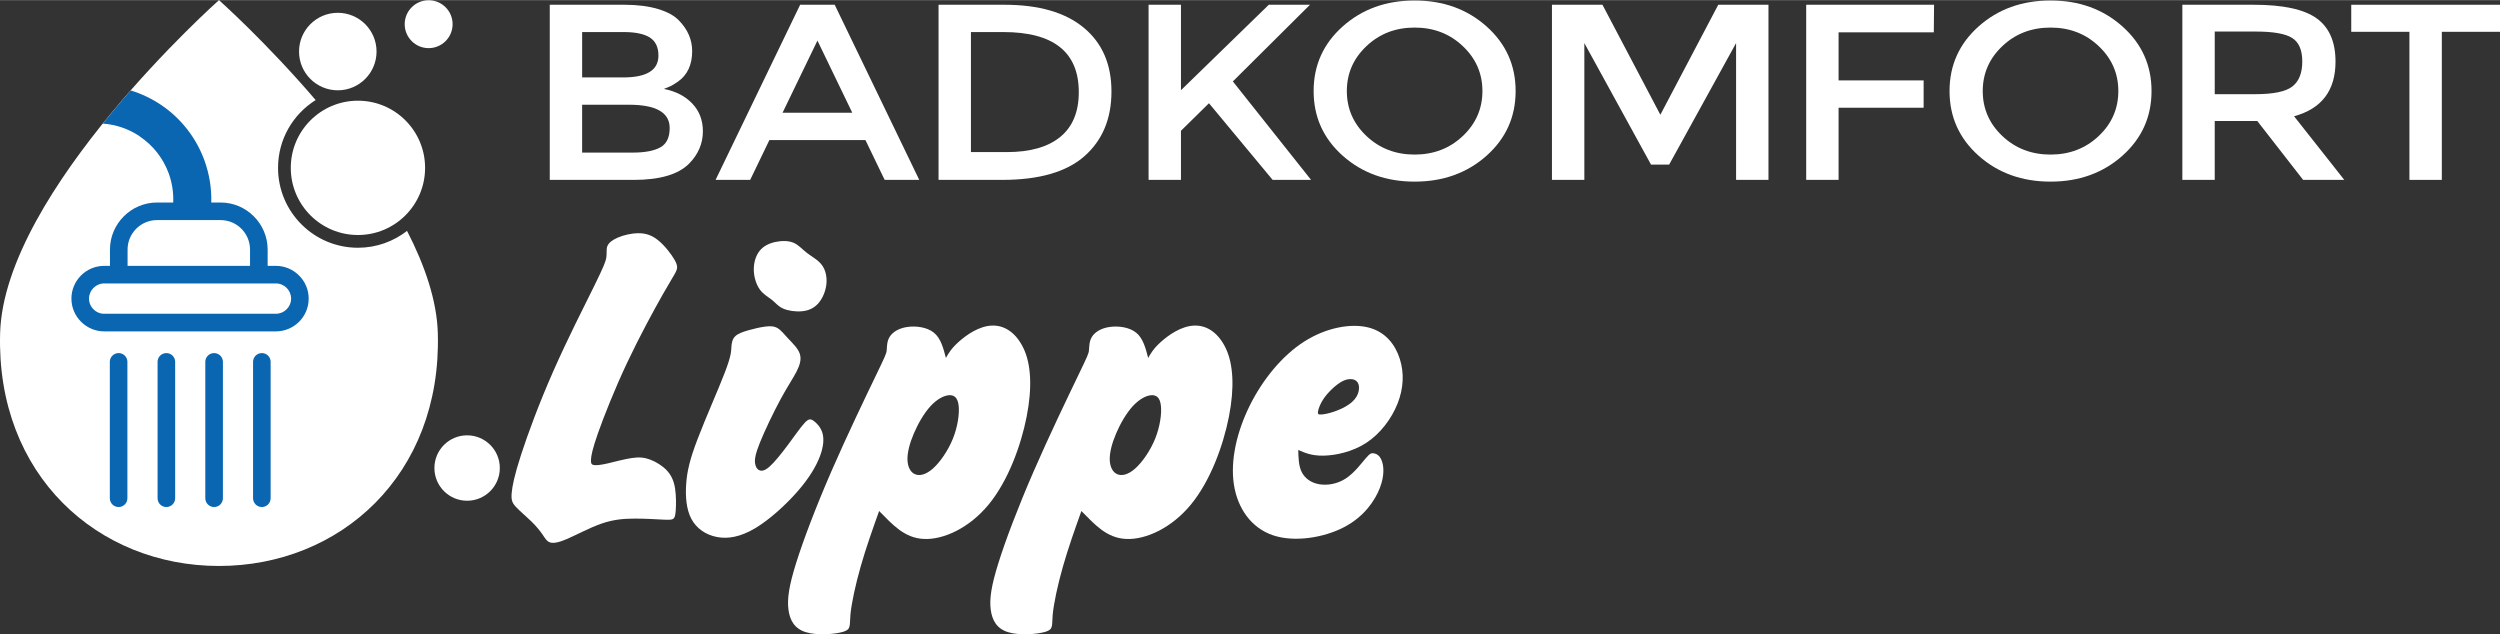 <svg xmlns="http://www.w3.org/2000/svg" xmlns:xlink="http://www.w3.org/1999/xlink" xmlns:xodm="http://www.corel.com/coreldraw/odm/2003" xml:space="preserve" width="599px" height="152px" style="shape-rendering:geometricPrecision; text-rendering:geometricPrecision; image-rendering:optimizeQuality; fill-rule:evenodd; clip-rule:evenodd" viewBox="0 0 702.5 178.19"><rect x="0" y="0" width="702.5" height="178.19" fill="#333333" stroke="none"/> <defs> <style type="text/css"> .fil1 {fill:#0A66B1} .fil2 {fill:white} .fil0 {fill:white} .fil3 {fill:white;fill-rule:nonzero} </style> </defs> <g id="Layer_x0020_1">  <path class="fil0" d="M61.53 0c0,0 13.08,11.63 27.17,28.08 -6.35,3.97 -10.57,11.01 -10.57,19.05 0,12.4 10.05,22.45 22.45,22.45 5.2,0 9.99,-1.77 13.8,-4.74 5.03,9.77 8.39,19.63 8.65,28.77 1.12,39.94 -27.53,65.39 -61.5,65.39 -33.96,0 -62.62,-25.45 -61.5,-65.39 1.12,-39.93 61.5,-93.61 61.5,-93.61z"></path> <path class="fil1" d="M30.86 101.65c0,-1.37 1.11,-2.47 2.47,-2.47 1.37,0 2.47,1.1 2.47,2.47l0 38.32c0,1.36 -1.1,2.47 -2.47,2.47 -1.36,0 -2.47,-1.11 -2.47,-2.47l0 -38.32zm-1.99 -66.96c2.62,-3.25 5.26,-6.38 7.84,-9.32 2.99,0.91 5.88,2.28 8.58,4.1l0 -0.01c5.73,3.87 9.9,9.38 12.16,15.59 1.36,3.76 2.03,7.76 1.92,11.82l2.62 0c3.63,0 6.94,1.48 9.33,3.88l0.01 0.01c2.39,2.39 3.88,5.69 3.88,9.33l0 4.58 2.33 0c2.52,0 4.82,1.03 6.49,2.7l0.01 0.01c1.67,1.66 2.7,3.96 2.7,6.49 0,2.54 -1.03,4.84 -2.7,6.51 -1.67,1.66 -3.97,2.7 -6.5,2.7l-48.26 0c-2.53,0 -4.83,-1.04 -6.5,-2.7l-0.01 -0.01c-1.67,-1.68 -2.7,-3.98 -2.7,-6.5 0,-2.53 1.03,-4.84 2.7,-6.5 1.67,-1.67 3.97,-2.7 6.51,-2.7l1.62 0 0 -4.58c0,-3.64 1.49,-6.94 3.88,-9.33l0.01 -0.01c2.39,-2.4 5.7,-3.88 9.33,-3.88l4.55 0c0.12,-2.81 -0.32,-5.59 -1.26,-8.18 -1.5,-4.11 -4.27,-7.78 -8.1,-10.36l0 -0.03c-3.18,-2.15 -6.78,-3.35 -10.44,-3.61zm33.12 27.12l-17.87 0c-2.28,0 -4.35,0.93 -5.85,2.43 -1.5,1.5 -2.42,3.57 -2.42,5.85l0 4.58 34.41 0 0 -4.58c0,-2.28 -0.93,-4.35 -2.42,-5.85 -1.5,-1.5 -3.57,-2.43 -5.85,-2.43zm15.55 17.8l-2.33 0 -44.31 0 -1.62 0c-1.17,0 -2.24,0.48 -3.01,1.25 -0.78,0.78 -1.26,1.84 -1.26,3.01 0,1.18 0.48,2.24 1.25,3.01l0.01 0.01c0.76,0.77 1.83,1.24 3.01,1.24l48.26 0c1.17,0 2.23,-0.48 3,-1.25 0.78,-0.77 1.26,-1.84 1.26,-3.01 0,-1.17 -0.48,-2.24 -1.25,-3.01 -0.77,-0.77 -1.84,-1.25 -3.01,-1.25zm-6.43 22.04c0,-1.37 1.11,-2.47 2.47,-2.47 1.37,0 2.47,1.1 2.47,2.47l0 38.32c0,1.36 -1.1,2.47 -2.47,2.47 -1.36,0 -2.47,-1.11 -2.47,-2.47l0 -38.32zm-13.42 0c0,-1.37 1.11,-2.47 2.47,-2.47 1.37,0 2.48,1.1 2.48,2.47l0 38.32c0,1.36 -1.11,2.47 -2.48,2.47 -1.36,0 -2.47,-1.11 -2.47,-2.47l0 -38.32zm-13.41 0c0,-1.37 1.1,-2.47 2.47,-2.47 1.36,0 2.47,1.1 2.47,2.47l0 38.32c0,1.36 -1.11,2.47 -2.47,2.47 -1.37,0 -2.47,-1.11 -2.47,-2.47l0 -38.32z"></path> <circle class="fil2" cx="100.58" cy="47.13" r="18.87"></circle> <circle class="fil2" cx="94.92" cy="14.45" r="10.89"></circle> <circle class="fil2" cx="120.45" cy="6.76" r="6.73"></circle> <path class="fil3" d="M178.08 50.51l-23.6 0 0 -49.21 20.97 0c3.65,0 6.8,0.4 9.45,1.2 2.65,0.79 4.61,1.87 5.9,3.24 2.47,2.53 3.7,5.39 3.7,8.58 0,3.85 -1.34,6.72 -4.01,8.59 -0.98,0.66 -1.64,1.07 -2,1.23 -0.36,0.17 -1.01,0.44 -1.93,0.81 3.34,0.66 6,2.03 7.98,4.12 1.98,2.09 2.97,4.68 2.97,7.78 0,3.43 -1.29,6.46 -3.86,9.08 -3.03,3.05 -8.22,4.58 -15.57,4.58zm-14.5 -28.79l11.56 0c6.59,0 9.88,-2.05 9.88,-6.13 0,-2.35 -0.8,-4.04 -2.39,-5.07 -1.6,-1.03 -4.07,-1.55 -7.41,-1.55l-11.64 0 0 12.75zm0 21.12l14.26 0c3.35,0 5.9,-0.48 7.68,-1.45 1.77,-0.96 2.66,-2.78 2.66,-5.45 0,-4.37 -3.83,-6.55 -11.49,-6.55l-13.11 0 0 13.45z"></path> <path id="_1" class="fil3" d="M216.2 39.32l-5.4 11.19 -9.72 0 23.76 -49.21 9.71 0 23.76 49.21 -9.72 0 -5.4 -11.19 -26.99 0zm23.29 -7.68l-9.79 -20.27 -9.8 20.27 19.59 0z"></path> <path id="_2" class="fil3" d="M282.24 1.3c9.67,0 17.1,2.15 22.29,6.44 5.19,4.3 7.79,10.27 7.79,17.92 0,7.65 -2.52,13.7 -7.56,18.16 -5.04,4.46 -12.75,6.69 -23.14,6.69l-17.89 0 0 -49.21 18.51 0zm20.9 24.57c0,-11.26 -7.07,-16.9 -21.21,-16.9l-9.1 0 0 33.73 10.1 0c6.53,0 11.53,-1.42 15,-4.26 3.47,-2.84 5.21,-7.03 5.21,-12.57z"></path> <polygon id="_3" class="fil3" points="445.2,50.51 436.1,50.51 436.1,1.3 450.29,1.3 466.56,32.21 482.83,1.3 496.94,1.3 496.94,50.51 487.84,50.51 487.84,12.07 469.03,46.22 463.94,46.22 445.2,12.07 "></polygon> <polygon id="_4" class="fil3" points="516.64,9.04 516.64,22.56 540.54,22.56 540.54,30.23 516.64,30.23 516.64,50.51 507.54,50.51 507.54,1.3 543.47,1.3 543.4,9.04 "></polygon> <path id="_5" class="fil3" d="M589.73 12.92c-3.67,-3.48 -8.18,-5.21 -13.53,-5.21 -5.35,0 -9.86,1.73 -13.54,5.21 -3.67,3.47 -5.51,7.68 -5.51,12.63 0,4.95 1.84,9.17 5.51,12.64 3.68,3.47 8.19,5.21 13.54,5.21 5.35,0 9.86,-1.74 13.53,-5.21 3.68,-3.47 5.52,-7.69 5.52,-12.64 0,-4.95 -1.84,-9.16 -5.52,-12.63zm6.67 30.8c-5.45,4.85 -12.18,7.28 -20.2,7.28 -8.02,0 -14.76,-2.43 -20.21,-7.28 -5.45,-4.86 -8.17,-10.92 -8.17,-18.17 0,-7.25 2.72,-13.3 8.17,-18.16 5.45,-4.86 12.19,-7.29 20.21,-7.29 8.02,0 14.75,2.43 20.2,7.29 5.45,4.86 8.18,10.91 8.18,18.16 0,7.25 -2.73,13.31 -8.18,18.17z"></path> <path id="_6" class="fil3" d="M656.28 17.28c0,8.12 -3.89,13.24 -11.65,15.35l14.11 17.88 -11.56 0 -12.88 -16.54 -11.96 0 0 16.54 -9.1 0 0 -49.21 20.05 0c8.23,0 14.12,1.27 17.66,3.8 3.55,2.54 5.33,6.6 5.33,12.18zm-22.6 9.15c5.14,0 8.64,-0.72 10.49,-2.18 1.85,-1.45 2.77,-3.79 2.77,-7 0,-3.22 -0.95,-5.43 -2.85,-6.62 -1.9,-1.2 -5.3,-1.8 -10.18,-1.8l-11.57 0 0 17.6 11.34 0z"></path> <polygon id="_7" class="fil3" points="686.15,8.9 686.15,50.51 677.05,50.51 677.05,8.9 660.7,8.9 660.7,1.3 702.5,1.3 702.5,8.9 "></polygon> <polygon id="_8" class="fil3" points="322.75,1.3 331.85,1.3 331.85,25.31 356.53,1.3 368.1,1.3 346.43,22.84 368.41,50.51 357.61,50.51 339.72,28.97 331.85,36.71 331.85,50.51 322.75,50.51 "></polygon> <path id="_9" class="fil3" d="M411.04 12.92c-3.67,-3.48 -8.18,-5.21 -13.53,-5.21 -5.35,0 -9.86,1.73 -13.53,5.21 -3.68,3.47 -5.52,7.68 -5.52,12.63 0,4.95 1.84,9.17 5.52,12.64 3.67,3.47 8.18,5.21 13.53,5.21 5.35,0 9.86,-1.74 13.53,-5.21 3.68,-3.47 5.52,-7.69 5.52,-12.64 0,-4.95 -1.84,-9.16 -5.52,-12.63zm6.68 30.8c-5.45,4.85 -12.19,7.28 -20.21,7.28 -8.02,0 -14.76,-2.43 -20.21,-7.28 -5.45,-4.86 -8.17,-10.92 -8.17,-18.17 0,-7.25 2.72,-13.3 8.17,-18.16 5.45,-4.86 12.19,-7.29 20.21,-7.29 8.02,0 14.76,2.43 20.21,7.29 5.45,4.86 8.17,10.91 8.17,18.16 0,7.25 -2.72,13.31 -8.17,18.17z"></path> <path class="fil2" d="M146.42 127.76c-1.89,5.83 -2.49,8.88 -2.64,10.79 -0.16,1.92 0.13,2.7 1.17,3.83 1.04,1.13 2.84,2.62 4.26,4 1.42,1.38 2.46,2.65 3.19,3.71 0.73,1.05 1.14,1.89 2.03,2.24 0.88,0.35 2.24,0.22 4.83,-0.89 2.59,-1.1 6.42,-3.19 9.78,-4.35 3.35,-1.16 6.25,-1.39 9.23,-1.4 2.98,-0.02 6.05,0.19 7.91,0.28 1.86,0.09 2.52,0.07 2.95,-0.19 0.42,-0.26 0.63,-0.76 0.75,-2.32 0.12,-1.56 0.14,-4.19 -0.19,-6.29 -0.34,-2.09 -1.05,-3.66 -2.28,-4.98 -1.24,-1.33 -3.01,-2.43 -4.64,-3.05 -1.63,-0.63 -3.11,-0.78 -5.24,-0.47 -2.14,0.31 -4.93,1.09 -6.89,1.54 -1.97,0.44 -3.11,0.54 -3.78,0.43 -0.66,-0.12 -0.84,-0.46 -0.79,-1.51 0.05,-1.06 0.34,-2.83 1.98,-7.49 1.64,-4.66 4.63,-12.21 8.13,-19.66 3.51,-7.45 7.52,-14.79 9.95,-19.09 2.44,-4.29 3.29,-5.54 3.78,-6.53 0.48,-0.99 0.58,-1.72 -0.33,-3.34 -0.91,-1.61 -2.84,-4.11 -4.7,-5.59 -1.86,-1.49 -3.66,-1.96 -5.61,-1.93 -1.95,0.03 -4.06,0.55 -5.63,1.21 -1.56,0.66 -2.57,1.47 -2.95,2.37 -0.38,0.9 -0.12,1.89 -0.3,3.15 -0.18,1.26 -0.81,2.8 -3.5,8.26 -2.7,5.45 -7.46,14.82 -11.43,23.82 -3.97,9 -7.15,17.62 -9.04,23.45z"></path> <path class="fil2" d="M210.33 92.76c-1.56,0.44 -2.97,0.93 -3.76,1.72 -0.8,0.8 -0.98,1.89 -1.05,3.05 -0.07,1.16 -0.03,2.38 -1.84,7.1 -1.81,4.72 -5.46,12.94 -7.66,18.71 -2.21,5.78 -2.96,9.11 -3.2,12.6 -0.25,3.49 0.02,7.15 1.47,9.86 1.45,2.71 4.09,4.47 7.17,5.06 3.07,0.59 6.58,0 10.67,-2.42 4.1,-2.43 8.76,-6.69 12.04,-10.46 3.28,-3.76 5.17,-7.03 6.21,-9.75 1.03,-2.72 1.21,-4.9 0.73,-6.57 -0.49,-1.68 -1.65,-2.85 -2.5,-3.45 -0.85,-0.6 -1.4,-0.62 -2.54,0.62 -1.14,1.23 -2.86,3.73 -4.68,6.17 -1.81,2.43 -3.72,4.81 -5.11,6.05 -1.39,1.24 -2.27,1.34 -2.92,1.04 -0.65,-0.29 -1.07,-0.98 -1.2,-2.04 -0.12,-1.05 0.07,-2.47 1.4,-5.77 1.33,-3.3 3.8,-8.48 5.78,-12.13 1.98,-3.66 3.46,-5.79 4.45,-7.69 0.98,-1.9 1.47,-3.56 0.94,-5.11 -0.53,-1.56 -2.07,-3 -3.26,-4.27 -1.18,-1.27 -2.02,-2.36 -2.99,-2.92 -0.97,-0.57 -2.07,-0.6 -3.48,-0.42 -1.41,0.18 -3.11,0.58 -4.67,1.02z"></path> <path class="fil2" d="M222.99 68.18c1.44,0.61 2.42,1.83 3.79,2.88 1.37,1.05 3.12,1.94 4.19,3.4 1.08,1.46 1.47,3.49 1.23,5.5 -0.25,2.01 -1.13,3.99 -2.32,5.31 -1.2,1.32 -2.69,1.98 -4.5,2.15 -1.81,0.18 -3.93,-0.13 -5.34,-0.76 -1.4,-0.63 -2.08,-1.59 -3.1,-2.41 -1.01,-0.82 -2.37,-1.5 -3.38,-2.87 -1.02,-1.38 -1.7,-3.46 -1.74,-5.5 -0.05,-2.05 0.53,-4.05 1.63,-5.43 1.1,-1.38 2.71,-2.13 4.46,-2.5 1.75,-0.38 3.64,-0.38 5.08,0.23z"></path> <path class="fil2" d="M366.5 95.93c-6.21,3.96 -11.68,10.66 -15.33,18.02 -3.64,7.37 -5.47,15.38 -4.45,22.13 1.02,6.75 4.9,12.23 10.97,14.29 6.07,2.05 14.34,0.68 20,-2.28 5.65,-2.95 8.7,-7.49 10.07,-11.07 1.37,-3.59 1.07,-6.22 0.47,-7.71 -0.61,-1.49 -1.52,-1.84 -2.18,-1.96 -0.66,-0.12 -1.08,-0.02 -2.28,1.39 -1.21,1.41 -3.19,4.11 -5.61,5.68 -2.41,1.58 -5.27,2.01 -7.54,1.6 -2.27,-0.41 -3.96,-1.67 -4.84,-3.41 -0.87,-1.75 -0.92,-3.98 -0.97,-6.21 1.89,0.83 3.78,1.66 7.1,1.6 3.32,-0.06 8.07,-1.02 12.02,-3.6 3.95,-2.58 7.11,-6.8 8.79,-11.05 1.68,-4.25 1.89,-8.55 0.63,-12.52 -1.25,-3.97 -3.98,-7.62 -8.82,-8.84 -4.85,-1.23 -11.81,-0.02 -18.03,3.94zm3.87 19.57c0.15,-0.8 0.67,-2.22 1.68,-3.67 1.02,-1.46 2.54,-2.94 3.83,-3.9 1.3,-0.96 2.38,-1.39 3.36,-1.44 0.98,-0.06 1.86,0.27 2.31,1.03 0.44,0.77 0.45,1.96 0.03,3.07 -0.41,1.11 -1.26,2.13 -2.5,3 -1.24,0.87 -2.87,1.6 -4.34,2.09 -1.47,0.49 -2.77,0.73 -3.53,0.76 -0.76,0.04 -0.99,-0.14 -0.84,-0.94z"></path> <path class="fil2" d="M254.89 91.85c-2.42,0.36 -4.1,1.48 -4.9,2.77 -0.8,1.28 -0.73,2.74 -0.82,3.74 -0.1,1.01 -0.37,1.57 -3.14,7.32 -2.77,5.75 -8.04,16.69 -12.43,26.77 -4.38,10.08 -7.87,19.3 -9.89,25.73 -2.01,6.42 -2.54,10.05 -2.16,13.05 0.38,3 1.68,5.38 4.87,6.37 3.19,0.99 8.27,0.59 10.54,-0.11 2.27,-0.7 1.73,-1.71 2.01,-4.82 0.29,-3.11 1.4,-8.32 2.88,-13.52 1.48,-5.2 3.33,-10.4 5.18,-15.59 3.79,3.81 7.09,7.61 12.61,7.85 5.52,0.24 12.76,-3.09 18.19,-9.7 5.43,-6.6 9.05,-16.48 10.66,-24.68 1.61,-8.2 1.22,-14.72 -0.84,-19.1 -2.05,-4.37 -5.28,-6.61 -8.9,-6.48 -3.62,0.12 -7.15,2.61 -9.3,4.52 -2.14,1.91 -2.9,3.24 -3.65,4.58 -0.72,-2.77 -1.44,-5.54 -3.38,-7.11 -1.94,-1.58 -5.11,-1.96 -7.53,-1.59zm11.86 19.16c-1.44,0.07 -3.39,1.05 -5.23,3.03 -1.83,1.98 -3.55,4.95 -4.73,7.73 -1.19,2.78 -1.85,5.38 -1.79,7.41 0.07,2.03 0.85,3.5 2.13,4.04 1.28,0.54 3.05,0.16 5.06,-1.63 2,-1.8 4.23,-5.01 5.59,-8.4 1.36,-3.39 1.84,-6.97 1.61,-9.18 -0.24,-2.22 -1.19,-3.07 -2.64,-3z"></path> <path class="fil2" d="M311.73 91.85c-2.43,0.36 -4.1,1.48 -4.9,2.77 -0.8,1.28 -0.73,2.74 -0.83,3.74 -0.09,1.01 -0.36,1.57 -3.13,7.32 -2.77,5.75 -8.04,16.69 -12.43,26.77 -4.38,10.08 -7.88,19.3 -9.89,25.73 -2.01,6.42 -2.54,10.05 -2.16,13.05 0.38,3 1.68,5.38 4.87,6.37 3.19,0.99 8.27,0.59 10.54,-0.11 2.27,-0.7 1.73,-1.71 2.01,-4.82 0.29,-3.11 1.39,-8.32 2.88,-13.52 1.48,-5.2 3.33,-10.4 5.18,-15.59 3.79,3.81 7.09,7.61 12.61,7.85 5.51,0.24 12.76,-3.09 18.19,-9.7 5.43,-6.6 9.05,-16.48 10.66,-24.68 1.61,-8.2 1.21,-14.72 -0.84,-19.1 -2.05,-4.37 -5.28,-6.61 -8.9,-6.48 -3.62,0.12 -7.15,2.61 -9.3,4.52 -2.14,1.91 -2.9,3.24 -3.65,4.58 -0.72,-2.77 -1.44,-5.54 -3.38,-7.11 -1.94,-1.58 -5.11,-1.96 -7.53,-1.59zm11.86 19.16c-1.45,0.07 -3.39,1.05 -5.23,3.03 -1.83,1.98 -3.55,4.95 -4.73,7.73 -1.19,2.78 -1.85,5.38 -1.79,7.41 0.07,2.03 0.85,3.5 2.13,4.04 1.28,0.54 3.05,0.16 5.05,-1.63 2.01,-1.8 4.24,-5.01 5.6,-8.4 1.35,-3.39 1.84,-6.97 1.6,-9.18 -0.23,-2.22 -1.18,-3.07 -2.63,-3z"></path> <circle class="fil2" cx="131.26" cy="131.48" r="9.19"></circle> </g> </svg>
